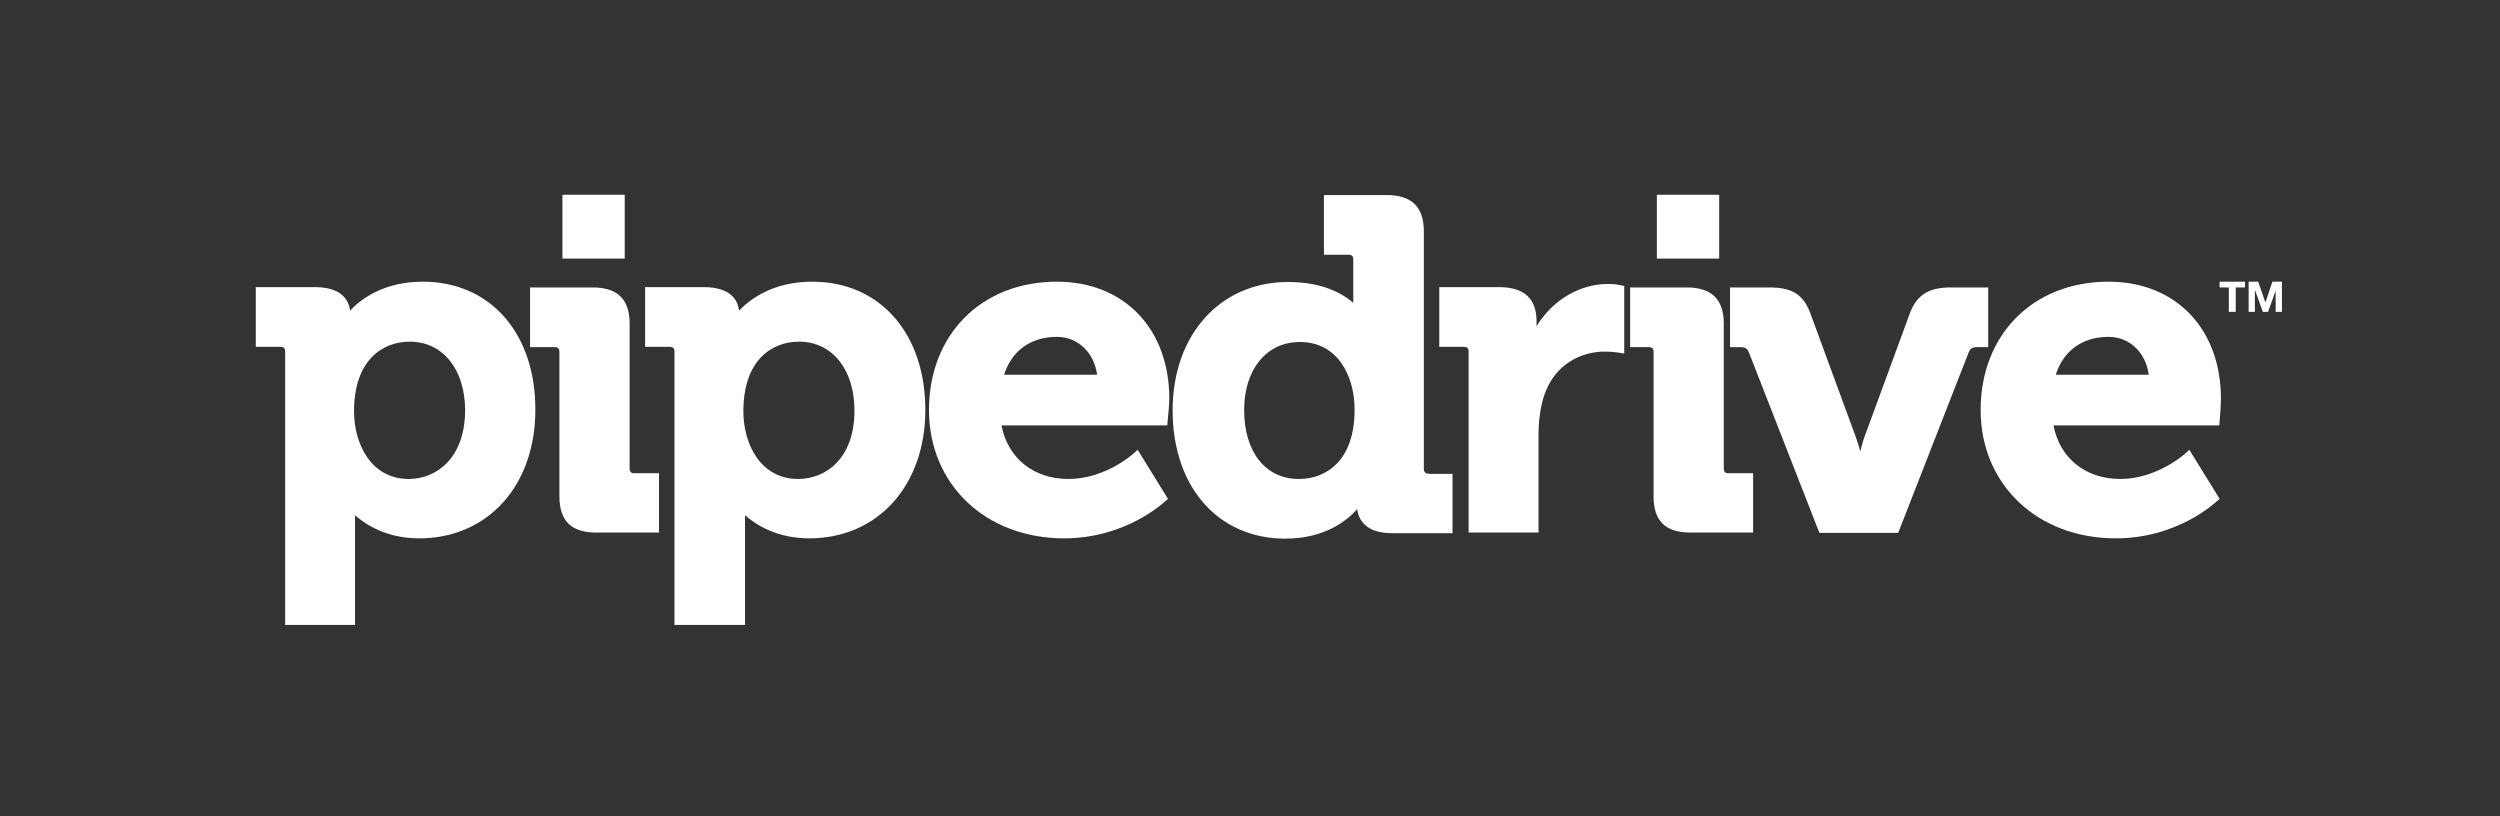 <svg width="98" height="32" viewBox="0 0 98 32" fill="none" xmlns="http://www.w3.org/2000/svg">
<rect x="0" y="0" width="98" height="32" fill="#333333" stroke="none"/>
<mask id="mask0_17239_7165" style="mask-type:luminance" maskUnits="userSpaceOnUse" x="0" y="0" width="98" height="32">
<path d="M97.67 0H0V31.843H97.67V0Z" fill="white"/>
</mask>
<g mask="url(#mask0_17239_7165)">
<path d="M16.579 11.042C15.041 11.042 14.15 11.721 13.723 12.174C13.671 11.771 13.4 11.255 12.341 11.255H10.027V13.595H10.971C11.126 13.595 11.178 13.645 11.178 13.796V24.498H13.917V20.499V20.197C14.344 20.574 15.158 21.103 16.437 21.103C19.112 21.103 20.986 19.04 20.986 16.072C20.999 13.066 19.215 11.042 16.579 11.042ZM16.023 18.776C14.55 18.776 13.878 17.405 13.878 16.122C13.878 14.11 15.003 13.393 16.062 13.393C17.355 13.393 18.233 14.475 18.233 16.097C18.22 17.959 17.109 18.776 16.023 18.776Z" fill="white"/>
</g>
<mask id="mask1_17239_7165" style="mask-type:luminance" maskUnits="userSpaceOnUse" x="0" y="0" width="98" height="32">
<path d="M97.67 0H0V31.843H97.67V0Z" fill="white"/>
</mask>
<g mask="url(#mask1_17239_7165)">
<path d="M24.682 18.361V12.689C24.682 11.733 24.204 11.268 23.235 11.268H20.779V13.607H21.723C21.878 13.607 21.929 13.658 21.929 13.808V19.455C21.929 20.424 22.395 20.876 23.377 20.876H25.832V18.55H24.889C24.747 18.562 24.682 18.499 24.682 18.361Z" fill="white"/>
</g>
<mask id="mask2_17239_7165" style="mask-type:luminance" maskUnits="userSpaceOnUse" x="0" y="0" width="98" height="32">
<path d="M97.67 0H0V31.843H97.67V0Z" fill="white"/>
</mask>
<g mask="url(#mask2_17239_7165)">
<path d="M31.841 11.042C30.303 11.042 29.411 11.721 28.972 12.174C28.92 11.771 28.649 11.255 27.589 11.255H25.289V13.595H26.232C26.387 13.595 26.439 13.645 26.439 13.796V24.498H29.205V20.499V20.197C29.631 20.574 30.458 21.103 31.725 21.103C34.4 21.103 36.273 19.04 36.273 16.072C36.273 13.066 34.49 11.042 31.841 11.042ZM31.285 18.776C29.812 18.776 29.14 17.405 29.14 16.122C29.14 14.11 30.264 13.393 31.324 13.393C32.616 13.393 33.495 14.475 33.495 16.097C33.495 17.959 32.384 18.776 31.285 18.776Z" fill="white"/>
</g>
<mask id="mask3_17239_7165" style="mask-type:luminance" maskUnits="userSpaceOnUse" x="0" y="0" width="98" height="32">
<path d="M97.67 0H0V31.843H97.67V0Z" fill="white"/>
</mask>
<g mask="url(#mask3_17239_7165)">
<path d="M41.43 11.042C38.471 11.042 36.416 13.117 36.416 16.072C36.416 18.99 38.639 21.103 41.714 21.103C44.131 21.103 45.604 19.707 45.669 19.656L45.785 19.556L44.596 17.632L44.415 17.795C44.402 17.808 43.317 18.776 41.882 18.776C40.513 18.776 39.505 17.959 39.259 16.676H45.759L45.772 16.5C45.772 16.475 45.837 15.909 45.837 15.632C45.837 12.89 44.066 11.042 41.43 11.042ZM39.362 14.689C39.66 13.746 40.409 13.205 41.43 13.205C42.257 13.205 42.89 13.821 43.007 14.689H39.362Z" fill="white"/>
</g>
<mask id="mask4_17239_7165" style="mask-type:luminance" maskUnits="userSpaceOnUse" x="0" y="0" width="98" height="32">
<path d="M97.67 0H0V31.843H97.67V0Z" fill="white"/>
</mask>
<g mask="url(#mask4_17239_7165)">
<path d="M55.814 18.361V9.067C55.814 8.112 55.336 7.646 54.354 7.646H51.898V9.985H52.842C52.997 9.985 53.048 10.036 53.048 10.187V11.872C52.648 11.52 51.86 11.054 50.49 11.054C47.828 11.054 45.967 13.129 45.967 16.085C45.967 19.09 47.75 21.115 50.386 21.115C51.898 21.115 52.777 20.436 53.203 19.958C53.255 20.373 53.539 20.901 54.56 20.901H56.938V18.575H56.021C55.866 18.562 55.814 18.499 55.814 18.361ZM50.916 18.776C49.611 18.776 48.771 17.72 48.771 16.072C48.771 14.475 49.65 13.406 50.955 13.406C52.441 13.406 53.1 14.739 53.1 16.06C53.1 18.072 51.976 18.776 50.916 18.776Z" fill="white"/>
</g>
<mask id="mask5_17239_7165" style="mask-type:luminance" maskUnits="userSpaceOnUse" x="0" y="0" width="98" height="32">
<path d="M97.67 0H0V31.843H97.67V0Z" fill="white"/>
</mask>
<g mask="url(#mask5_17239_7165)">
<path d="M63.049 11.13C61.912 11.13 60.852 11.771 60.232 12.79V12.576C60.232 11.708 59.741 11.256 58.772 11.256H56.42V13.595H57.363C57.518 13.595 57.57 13.645 57.57 13.796V20.876H60.31V17.028C60.31 16.525 60.374 16.035 60.504 15.582C60.917 14.249 62.016 13.783 62.894 13.783C63.204 13.783 63.437 13.821 63.437 13.821L63.67 13.859V11.205L63.502 11.18C63.502 11.168 63.269 11.13 63.049 11.13Z" fill="white"/>
</g>
<mask id="mask6_17239_7165" style="mask-type:luminance" maskUnits="userSpaceOnUse" x="0" y="0" width="98" height="32">
<path d="M97.67 0H0V31.843H97.67V0Z" fill="white"/>
</mask>
<g mask="url(#mask6_17239_7165)">
<path d="M67.572 18.361V12.689C67.572 11.733 67.094 11.268 66.125 11.268H63.902V13.607H64.613C64.768 13.607 64.82 13.658 64.82 13.808V19.455C64.82 20.424 65.285 20.876 66.267 20.876H68.722V18.55H67.779C67.637 18.562 67.572 18.499 67.572 18.361Z" fill="white"/>
</g>
<mask id="mask7_17239_7165" style="mask-type:luminance" maskUnits="userSpaceOnUse" x="0" y="0" width="98" height="32">
<path d="M97.67 0H0V31.843H97.67V0Z" fill="white"/>
</mask>
<g mask="url(#mask7_17239_7165)">
<path d="M77.924 11.268H76.464C75.611 11.268 75.145 11.557 74.874 12.262L73.091 17.116C73.026 17.292 72.975 17.493 72.923 17.694C72.871 17.506 72.806 17.292 72.742 17.116L70.959 12.262C70.687 11.545 70.248 11.268 69.369 11.268H67.818V13.607H68.219C68.439 13.607 68.503 13.683 68.555 13.808L71.32 20.889H74.409L77.174 13.808C77.226 13.683 77.291 13.607 77.51 13.607H77.937V11.268H77.924Z" fill="white"/>
</g>
<mask id="mask8_17239_7165" style="mask-type:luminance" maskUnits="userSpaceOnUse" x="0" y="0" width="98" height="32">
<path d="M97.67 0H0V31.843H97.67V0Z" fill="white"/>
</mask>
<g mask="url(#mask8_17239_7165)">
<path d="M82.655 11.042C79.695 11.042 77.641 13.117 77.641 16.072C77.641 18.99 79.863 21.103 82.939 21.103C85.356 21.103 86.829 19.707 86.893 19.656L87.01 19.556L85.821 17.632L85.64 17.795C85.627 17.808 84.541 18.776 83.12 18.776C81.75 18.776 80.742 17.959 80.496 16.676H86.997L87.01 16.5C87.01 16.475 87.061 15.909 87.061 15.632C87.061 12.89 85.291 11.042 82.655 11.042ZM80.587 14.689C80.884 13.746 81.634 13.205 82.655 13.205C83.482 13.205 84.115 13.821 84.231 14.689H80.587Z" fill="white"/>
</g>
<mask id="mask9_17239_7165" style="mask-type:luminance" maskUnits="userSpaceOnUse" x="0" y="0" width="98" height="32">
<path d="M97.67 0H0V31.843H97.67V0Z" fill="white"/>
</mask>
<g mask="url(#mask9_17239_7165)">
<path d="M24.489 7.634H22.047V10.136H24.489V7.634Z" fill="white"/>
</g>
<mask id="mask10_17239_7165" style="mask-type:luminance" maskUnits="userSpaceOnUse" x="0" y="0" width="98" height="32">
<path d="M97.67 0H0V31.843H97.67V0Z" fill="white"/>
</mask>
<g mask="url(#mask10_17239_7165)">
<path d="M67.392 7.634H64.949V10.136H67.392V7.634Z" fill="white"/>
</g>
<mask id="mask11_17239_7165" style="mask-type:luminance" maskUnits="userSpaceOnUse" x="0" y="0" width="98" height="32">
<path d="M97.67 0H0V31.843H97.67V0Z" fill="white"/>
</mask>
<g mask="url(#mask11_17239_7165)">
<path d="M87.008 11.268H87.37V12.224H87.641V11.268H88.003V11.042H87.008V11.268Z" fill="white"/>
</g>
<mask id="mask12_17239_7165" style="mask-type:luminance" maskUnits="userSpaceOnUse" x="0" y="0" width="98" height="32">
<path d="M97.67 0H0V31.843H97.67V0Z" fill="white"/>
</mask>
<g mask="url(#mask12_17239_7165)">
<path d="M89.077 11.042L88.805 11.859L88.521 11.042H88.147V12.224H88.392V11.394H88.405L88.702 12.224H88.909L89.206 11.394V12.224H89.452V11.042H89.077Z" fill="white"/>
</g>
</svg>
